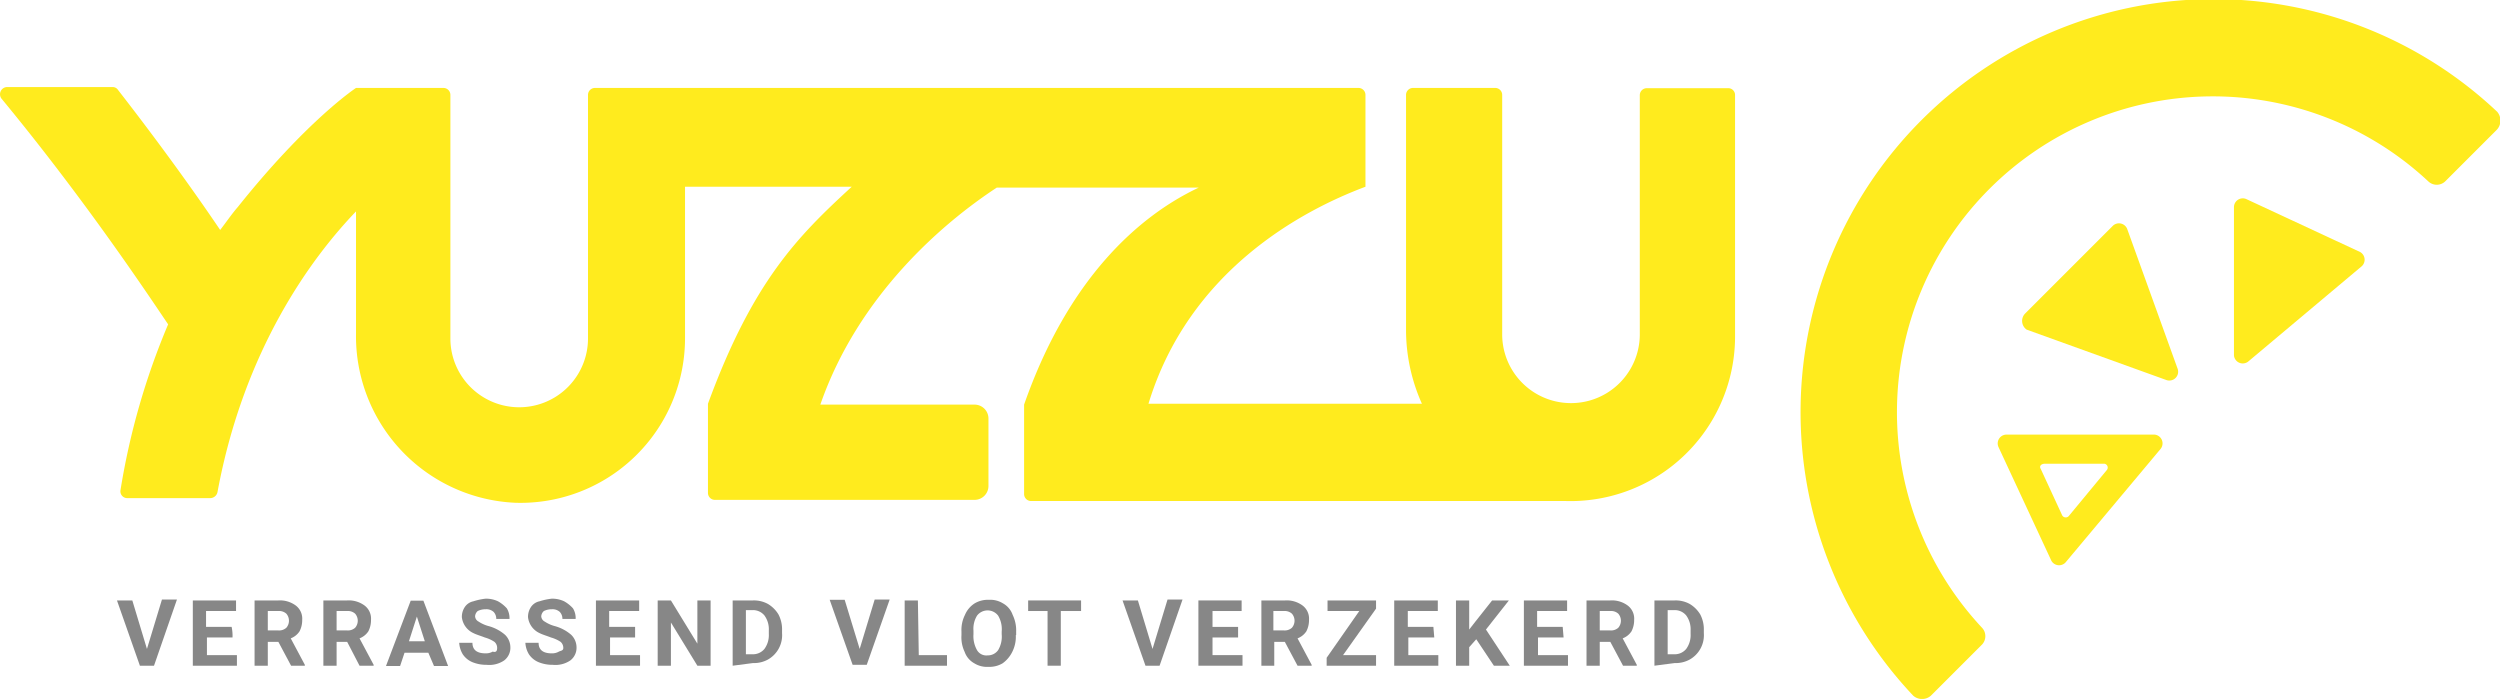 <svg xmlns="http://www.w3.org/2000/svg" viewBox="0 0 283.42 79.24"><g id="Layer_2" data-name="Layer 2"><g id="Calque_1" data-name="Calque 1"><path style="fill:#878787;" d="M16.66,73.57l1.7-5.6h1.7l-2.6,7.5h-1.6l-2.6-7.4H15Z"/><path style="fill:#878787;" d="M26.36,72.27h-2.9v2h3.4v1.2h-5v-7.4h4.9v1.2h-3.4v1.8h2.9A4.87,4.87,0,0,1,26.36,72.27Z"/><path style="fill:#878787;" d="M31.56,72.77h-1.2v2.7h-1.5v-7.4h2.7a3,3,0,0,1,2,.6,1.86,1.86,0,0,1,.7,1.6,2.77,2.77,0,0,1-.3,1.3,2.09,2.09,0,0,1-1,.8l1.6,3v.1H33Zm-1.2-1.3h1.2a1.22,1.22,0,0,0,.9-.3,1.22,1.22,0,0,0,0-1.6,1.22,1.22,0,0,0-.9-.3h-1.2Z"/><path style="fill:#878787;" d="M39.36,72.77h-1.2v2.7h-1.5v-7.4h2.7a3,3,0,0,1,2,.6,1.86,1.86,0,0,1,.7,1.6,2.77,2.77,0,0,1-.3,1.3,2.09,2.09,0,0,1-1,.8l1.6,3v.1h-1.6Zm-1.2-1.3h1.2a1.22,1.22,0,0,0,.9-.3,1.22,1.22,0,0,0,0-1.6,1.22,1.22,0,0,0-.9-.3h-1.2Z"/><path style="fill:#878787;" d="M48.56,74h-2.7l-.5,1.5h-1.6l2.8-7.4H48l2.8,7.4h-1.6Zm-2.2-1.3h1.8l-.9-2.8Z"/><path style="fill:#878787;" d="M56.36,73.47a.91.91,0,0,0-.3-.7,3.83,3.83,0,0,0-1.1-.5c-.5-.2-.9-.3-1.3-.5a2.27,2.27,0,0,1-1.3-1.8,2,2,0,0,1,.3-1.1,1.53,1.53,0,0,1,1-.7,7,7,0,0,1,1.4-.3,3.19,3.19,0,0,1,1.4.3,3.92,3.92,0,0,1,1,.8,2.13,2.13,0,0,1,.3,1.2h-1.5a1.14,1.14,0,0,0-.3-.8,1.22,1.22,0,0,0-.9-.3,2,2,0,0,0-.9.2.86.86,0,0,0-.3.6.72.72,0,0,0,.4.6,3.83,3.83,0,0,0,1.1.5,4.75,4.75,0,0,1,1.9,1,2,2,0,0,1,.6,1.4,1.8,1.8,0,0,1-.7,1.5,3,3,0,0,1-2,.5,4.15,4.15,0,0,1-1.6-.3,2.44,2.44,0,0,1-1.1-.9,2.84,2.84,0,0,1-.4-1.3h1.5q0,1.2,1.5,1.2a1.55,1.55,0,0,0,.8-.2C56.26,74,56.36,73.77,56.36,73.47Z"/><path style="fill:#878787;" d="M63.86,73.47a.91.91,0,0,0-.3-.7,3.83,3.83,0,0,0-1.1-.5c-.5-.2-.9-.3-1.3-.5a2.27,2.27,0,0,1-1.3-1.8,2,2,0,0,1,.3-1.1,1.53,1.53,0,0,1,1-.7,7,7,0,0,1,1.4-.3,3.19,3.19,0,0,1,1.4.3,3.92,3.92,0,0,1,1,.8,2.13,2.13,0,0,1,.3,1.2h-1.5a1.14,1.14,0,0,0-.3-.8,1.22,1.22,0,0,0-.9-.3,2,2,0,0,0-.9.2.86.86,0,0,0-.3.6.72.72,0,0,0,.4.6,3.83,3.83,0,0,0,1.1.5,4.75,4.75,0,0,1,1.9,1,2,2,0,0,1,.6,1.4,1.8,1.8,0,0,1-.7,1.5,3,3,0,0,1-2,.5,4.15,4.15,0,0,1-1.6-.3,2.44,2.44,0,0,1-1.1-.9,2.84,2.84,0,0,1-.4-1.3h1.5q0,1.2,1.5,1.2a1.55,1.55,0,0,0,.8-.2C63.56,73.77,63.86,73.77,63.86,73.47Z"/><path style="fill:#878787;" d="M72.06,72.27h-2.9v2h3.4v1.2h-5v-7.4h4.9v1.2h-3.4v1.8H72v1.2Z"/><path style="fill:#878787;" d="M80.56,75.47h-1.5l-3-4.9v4.9h-1.5v-7.4h1.5l3,4.9v-4.9h1.5v7.4Z"/><path style="fill:#878787;" d="M83.06,75.47v-7.4h2.3a3.29,3.29,0,0,1,1.7.4,3.45,3.45,0,0,1,1.2,1.2,3.66,3.66,0,0,1,.4,1.8v.3a3.17,3.17,0,0,1-1.6,3,3.29,3.29,0,0,1-1.7.4l-2.3.3Zm1.5-6.2v4.9h.7a1.68,1.68,0,0,0,1.4-.6,2.65,2.65,0,0,0,.5-1.7v-.4a2.65,2.65,0,0,0-.5-1.7,1.68,1.68,0,0,0-1.4-.6h-.7Z"/><path style="fill:#878787;" d="M97.46,73.57l1.7-5.6h1.7l-2.6,7.4h-1.6L94.06,68h1.7Z"/><path style="fill:#878787;" d="M104.16,74.27h3.2v1.2h-4.8v-7.4h1.5l.1,6.2Z"/><path style="fill:#878787;" d="M115.16,72a3.81,3.81,0,0,1-.4,1.9,3.48,3.48,0,0,1-1.1,1.3,2.93,2.93,0,0,1-1.6.4,2.73,2.73,0,0,1-1.6-.4,2.37,2.37,0,0,1-1.1-1.3A3.81,3.81,0,0,1,109,72v-.4a3.81,3.81,0,0,1,.4-1.9,2.85,2.85,0,0,1,1.1-1.3,2.93,2.93,0,0,1,1.6-.4,2.73,2.73,0,0,1,1.6.4,2.37,2.37,0,0,1,1.1,1.3,4.06,4.06,0,0,1,.4,1.9V72Zm-1.6-.4a3,3,0,0,0-.4-1.8,1.5,1.5,0,0,0-2.4,0,2.86,2.86,0,0,0-.4,1.7v.4a3.21,3.21,0,0,0,.4,1.8,1.22,1.22,0,0,0,1.2.6,1.43,1.43,0,0,0,1.2-.6,3,3,0,0,0,.4-1.8v-.3Z"/><path style="fill:#878787;" d="M122.56,69.27h-2.3v6.2h-1.5v-6.2h-2.2v-1.2h6v1.2Z"/><path style="fill:#878787;" d="M130.66,73.57l1.7-5.6h1.7l-2.6,7.5h-1.6l-2.6-7.4H129Z"/><path style="fill:#878787;" d="M140.36,72.27h-2.9v2h3.4v1.2h-5v-7.4h4.9v1.2h-3.3v1.8h2.9v1.2Z"/><path style="fill:#878787;" d="M145.66,72.77h-1.2v2.7H143v-7.4h2.7a3,3,0,0,1,2,.6,1.86,1.86,0,0,1,.7,1.6,2.77,2.77,0,0,1-.3,1.3,2.09,2.09,0,0,1-1,.8l1.6,3v.1h-1.6Zm-1.3-1.3h1.2a1.22,1.22,0,0,0,.9-.3,1.22,1.22,0,0,0,0-1.6,1.22,1.22,0,0,0-.9-.3h-1.2v2.2Z"/><path style="fill:#878787;" d="M152.26,74.27H156v1.2h-5.6v-.9l3.7-5.3h-3.6v-1.2H156V69Z"/><path style="fill:#878787;" d="M162.56,72.27h-2.9v2h3.4v1.2h-5v-7.4H163v1.2h-3.4v1.8h2.9l.1,1.2Z"/><path style="fill:#878787;" d="M167.36,72.47l-.8.9v2.1h-1.5v-7.4h1.5v3.3l.7-.9,1.9-2.4h1.9l-2.6,3.3,2.7,4.1h-1.8Z"/><path style="fill:#878787;" d="M177.26,72.27h-2.9v2h3.4v1.2h-5v-7.4h4.9v1.2h-3.4v1.8h2.9l.1,1.2Z"/><path style="fill:#878787;" d="M182.56,72.77h-1.2v2.7h-1.5v-7.4h2.7a3,3,0,0,1,2,.6,1.86,1.86,0,0,1,.7,1.6,2.77,2.77,0,0,1-.3,1.3,2.09,2.09,0,0,1-1,.8l1.6,3v.1H184Zm-1.2-1.3h1.2a1.22,1.22,0,0,0,.9-.3,1.22,1.22,0,0,0,0-1.6,1.22,1.22,0,0,0-.9-.3h-1.2v2.2Z"/><path style="fill:#878787;" d="M187.56,75.47v-7.4h2.3a3.29,3.29,0,0,1,1.7.4,3.45,3.45,0,0,1,1.2,1.2,3.66,3.66,0,0,1,.4,1.8v.3a3.17,3.17,0,0,1-1.6,3,3.29,3.29,0,0,1-1.7.4l-2.3.3Zm1.5-6.2v4.9h.7a1.68,1.68,0,0,0,1.4-.6,2.65,2.65,0,0,0,.5-1.7v-.4a2.65,2.65,0,0,0-.5-1.7,1.68,1.68,0,0,0-1.4-.6h-.7Z"/><path style="fill:#ffeb1e;" d="M196,10h-9.3a.79.79,0,0,0-.8.8v27a7.8,7.8,0,1,1-15.6.2V10.77a.79.79,0,0,0-.8-.8h-9.3a.79.79,0,0,0-.8.8v26.8a20.46,20.46,0,0,0,1.8,8.2h-31c4.6-15.1,17.4-21.9,24.6-24.6V10.77a.79.79,0,0,0-.8-.8H67.46a.79.79,0,0,0-.8.8v27.5a7.8,7.8,0,1,1-15.6.2V10.77a.79.79,0,0,0-.8-.8h-9.9s-5.5,3.6-13.4,13.5c-.7.8-1.3,1.7-2,2.6-2.7-4-6.7-9.6-11.6-15.9a.71.71,0,0,0-.6-.3H.76a.82.82,0,0,0-.6,1.3c9.5,11.5,16.6,22.2,18.9,25.6a81.2,81.2,0,0,0-5.4,18.8.77.77,0,0,0,.8.9h9.4a.85.85,0,0,0,.8-.7c3-16.2,10.7-26.6,15.7-31.8v13.9A18.9,18.9,0,0,0,58.46,57a18.66,18.66,0,0,0,19.2-18.7V21.17h18.9c-6.1,5.6-11.2,10.7-16.3,24.6v10.1a.79.79,0,0,0,.8.8h29.4a1.58,1.58,0,0,0,1.6-1.6v-7.6a1.58,1.58,0,0,0-1.6-1.6H93c4.3-12.4,13.9-20.6,20-24.6h22.9c-6.8,3.2-14.8,10.3-19.8,24.6V56a.79.79,0,0,0,.8.8h60.6a18.66,18.66,0,0,0,19.2-18.7V10.77A.77.77,0,0,0,196,10Z"/><path style="fill:#ffeb1e;" d="M283,14.77l-5.8,5.8a1.39,1.39,0,0,1-1.9,0,35.8,35.8,0,0,0-50.6,50.6,1.39,1.39,0,0,1,0,1.9l-5.8,5.8a1.52,1.52,0,0,1-2,0,46.83,46.83,0,0,1,66.2-66.2A1.53,1.53,0,0,1,283,14.77Z"/><path style="fill:#ffeb1e;" d="M232.56,63.57l-6-12.9a1,1,0,0,1,.9-1.4h16.8a1,1,0,0,1,.7,1.6l-10.8,12.9A1,1,0,0,1,232.56,63.57Zm-1.2-10.4,2.4,5.2a.46.46,0,0,0,.8.1l4.3-5.2a.44.44,0,0,0-.3-.7h-6.7C231.36,52.57,231.16,52.87,231.36,53.17Z"/><path style="fill:#ffeb1e;" d="M229.56,35.57l10-10a1,1,0,0,1,1.6.4l5.7,15.8a1,1,0,0,1-1.3,1.3l-15.8-5.7A1.2,1.2,0,0,1,229.56,35.57Z"/><path style="fill:#ffeb1e;" d="M254.66,22.57l12.9,6a1,1,0,0,1,.2,1.6L254.86,41a1,1,0,0,1-1.6-.7V23.47A1,1,0,0,1,254.66,22.57Z"/></g></g></svg>